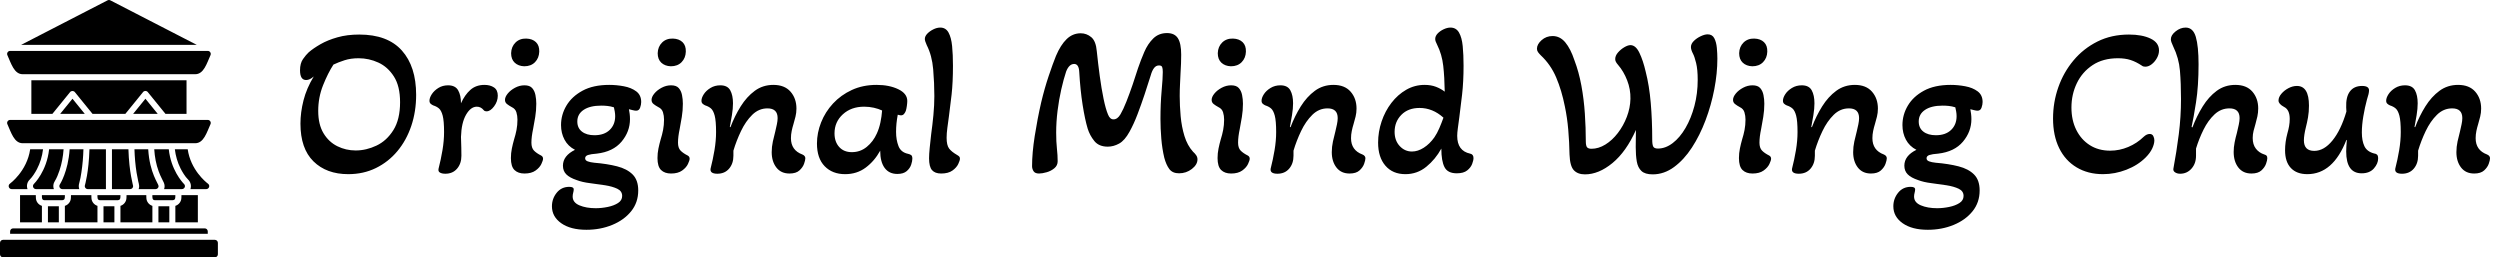 <svg baseProfile="full" height="28" version="1.1" viewBox="0 0 272 28" width="272" xmlns="http://www.w3.org/2000/svg" xmlns:ev="http://www.w3.org/2001/xml-events" xmlns:xlink="http://www.w3.org/1999/xlink"><defs /><g transform="translate(-2.147, -0.002)"><path d="M 15.457,86.406 L 15.457,75.836 L 21.582,75.836 C 21.59,76.172 21.609,76.508 21.609,76.82 C 21.609,78.313 22.598,79.578 23.953,80 L 23.953,86.406 L 15.457,86.406 M 26.293,80.148 L 30.531,80.148 L 30.531,86.406 L 26.293,86.406 L 26.293,80.148 M 32.875,80 C 34.23,79.578 35.219,78.312 35.219,76.82 C 35.219,76.508 35.234,76.172 35.246,75.836 L 43.168,75.836 C 43.176,76.172 43.195,76.508 43.195,76.82 C 43.195,78.312 44.184,79.578 45.539,80 L 45.539,86.406 L 32.875,86.406 L 32.875,80 M 47.883,80.148 L 52.121,80.148 L 52.121,86.406 L 47.883,86.406 L 47.883,80.148 M 54.465,80 C 55.82,79.578 56.809,78.312 56.809,76.82 C 56.809,76.508 56.824,76.172 56.836,75.836 L 64.512,75.836 C 64.52,76.172 64.539,76.508 64.539,76.82 C 64.539,78.312 65.528,79.578 66.883,80 L 66.883,86.406 L 54.469,86.406 L 54.469,80 L 54.465,80 M 69.227,80.148 L 73.461,80.148 L 73.461,86.406 L 69.227,86.406 L 69.227,80.148 M 75.805,80 C 77.161,79.578 78.149,78.312 78.149,76.82 C 78.149,76.508 78.165,76.172 78.176,75.836 L 84.547,75.836 L 84.547,86.406 L 75.805,86.406 L 75.805,80 M 66.883,75.836 L 75.805,75.836 C 75.805,77.175 75.821,77.656 74.75,77.808 C 74.711,77.804 74.672,77.801 74.633,77.801 L 67.864,77.801 C 66.708,77.801 66.879,76.523 66.879,75.836 L 66.883,75.836 M 45.543,75.836 L 54.465,75.836 C 54.465,77.175 54.481,77.656 53.41,77.808 C 53.371,77.804 53.332,77.804 53.293,77.804 L 46.524,77.804 C 45.368,77.804 45.539,76.527 45.539,75.84 L 45.543,75.836 M 23.957,75.836 L 32.879,75.836 C 32.879,77.175 32.895,77.656 31.828,77.808 C 31.789,77.804 31.75,77.801 31.711,77.801 L 24.942,77.801 C 23.785,77.801 23.957,76.523 23.957,75.836 L 23.957,75.836" fill="rgb(0,0,0)" transform="scale(0.28)" /><path d="M 87.805,73.492 L 81.661,73.492 C 82.078,72.265 81.836,70.797 80.688,69.695 C 79.614,68.664 78.438,66.703 77.786,65.39 C 76.633,63.074 75.911,60.566 75.61,58.004 L 80.606,58.004 C 81.739,65.973 87.567,70.68 88.375,71.297 C 89.508,72.043 88.887,73.492 87.805,73.492 L 87.805,73.492 M 18.352,73.492 L 12.211,73.492 C 11.079,73.492 10.606,72.027 11.532,71.367 C 11.606,71.316 18.172,66.492 19.391,58.004 L 24.391,58.004 C 24.071,60.699 23.282,63.332 22.02,65.742 C 21.344,67.035 20.27,68.746 19.219,69.789 C 18.133,70.84 17.926,72.281 18.356,73.488 L 18.352,73.492" fill="rgb(0,0,0)" transform="scale(0.28)" /><path d="M 11.598,90.855 L 11.598,89.918 C 11.598,89.269 12.121,88.746 12.77,88.746 L 87.227,88.746 C 87.875,88.746 88.399,89.273 88.399,89.918 L 88.399,90.855 L 11.598,90.855" fill="rgb(0,0,0)" transform="scale(0.28)" /><path d="M 83.527,55.66 L 16.476,55.66 C 13.167,55.66 12.011,51.519 10.538,48.254 C 10.191,47.484 10.761,46.602 11.605,46.602 L 88.394,46.602 C 89.238,46.602 89.808,47.484 89.46,48.254 C 87.992,51.515 86.831,55.66 83.523,55.66 L 83.527,55.66" fill="rgb(0,0,0)" transform="scale(0.28)" /><path d="M 19.855,44.258 L 19.855,31.184 L 80.148,31.184 L 80.148,44.258 L 71.972,44.258 L 65.082,35.774 C 64.613,35.195 63.73,35.195 63.261,35.774 L 56.371,44.258 L 43.625,44.258 L 36.734,35.774 C 36.289,35.227 35.359,35.227 34.914,35.774 L 28.023,44.258 L 19.847,44.258 L 19.855,44.258 M 54.48,42.446 L 45.523,42.446 C 44.875,42.446 44.351,41.922 44.351,41.274 L 44.351,34.168 C 44.351,33.52 44.875,32.996 45.523,32.996 L 54.48,32.996 C 55.128,32.996 55.652,33.52 55.652,34.168 L 55.652,41.274 C 55.652,41.922 55.128,42.446 54.48,42.446 M 46.695,40.102 L 53.308,40.102 L 53.308,35.34 L 46.695,35.34 L 46.695,40.102 M 40.609,44.258 L 31.05,44.258 L 35.831,38.371 L 40.613,44.258 L 40.609,44.258 M 68.953,44.258 L 59.394,44.258 L 64.175,38.371 L 68.957,44.258 L 68.953,44.258" fill="rgb(0,0,0)" transform="scale(0.28)" /><path d="M 91.16,99.996 L 8.84,99.996 C 8.192,99.996 7.668,99.469 7.668,98.824 L 7.668,94.371 C 7.668,93.723 8.192,93.199 8.84,93.199 L 91.16,93.199 C 91.808,93.199 92.332,93.726 92.332,94.371 L 92.332,98.824 C 92.332,99.473 91.808,99.996 91.16,99.996" fill="rgb(0,0,0)" transform="scale(0.28)" /><path d="M 78.359,73.492 L 71.433,73.492 C 71.562,73.125 71.632,72.73 71.632,72.316 C 71.632,71.39 71.113,70.515 70.703,69.711 C 70.195,68.711 69.738,67.715 69.347,66.66 C 68.32,63.887 67.789,60.953 67.601,58 L 73.25,58 C 74.089,65.945 78.398,70.691 79.066,71.383 C 80.046,72.254 79.335,73.488 78.359,73.488 L 78.359,73.492 M 28.586,73.492 L 21.656,73.492 C 20.605,73.492 20.082,72.203 20.848,71.473 C 20.902,71.418 25.84,66.574 26.75,58.004 L 32.379,58.004 C 32.184,60.797 31.672,63.578 30.797,66.218 C 30.367,67.507 29.711,69.218 28.969,70.375 C 28.309,71.367 28.238,72.507 28.59,73.488 L 28.586,73.492" fill="rgb(0,0,0)" transform="scale(0.28)" /><path d="M 68.121,73.492 L 61.547,73.492 C 61.676,73.125 61.746,72.726 61.746,72.316 C 61.746,71.789 61.504,70.984 61.383,70.453 C 61.133,69.355 60.926,68.254 60.746,67.144 C 60.266,64.133 60.008,61.066 59.914,58.004 L 65.258,58.004 C 65.82,67.348 69.293,71.414 69.293,72.32 C 69.293,72.968 68.77,73.492 68.121,73.492 L 68.121,73.492 M 38.476,73.492 L 31.898,73.492 C 30.96,73.492 30.406,72.445 30.925,71.668 C 30.96,71.617 34.152,66.711 34.73,58.004 L 40.089,58.004 C 39.999,60.984 39.757,63.973 39.308,66.906 C 39.093,68.32 38.824,69.933 38.421,71.308 C 38.195,72.062 38.238,72.816 38.476,73.492 L 38.476,73.492" fill="rgb(0,0,0)" transform="scale(0.28)" /><path d="M 58.23,73.492 L 51.171,73.492 L 51.171,58.004 L 57.57,58.004 C 57.843,67.078 59.402,71.992 59.402,72.32 C 59.402,72.968 58.878,73.492 58.23,73.492 L 58.23,73.492 M 48.828,73.492 L 41.785,73.492 C 41.003,73.492 40.437,72.734 40.664,71.98 C 40.679,71.926 42.167,66.906 42.429,58.003 L 48.828,58.003 L 48.828,73.492" fill="rgb(0,0,0)" transform="scale(0.28)" /><path d="M 83.527,28.844 L 16.476,28.844 C 13.167,28.844 12.011,24.707 10.538,21.438 C 10.191,20.668 10.761,19.786 11.609,19.786 L 88.398,19.786 C 89.242,19.786 89.812,20.668 89.464,21.438 C 87.995,24.703 86.835,28.844 83.527,28.844 L 83.527,28.844" fill="rgb(0,0,0)" transform="scale(0.28)" /><path d="M 15.871,17.441 L 49.465,0.136 C 49.801,-0.036 50.203,-0.036 50.539,0.136 L 84.133,17.441 L 15.871,17.441 M 50.0,14.921 C 46.895,14.921 44.371,12.394 44.371,9.293 C 44.371,6.187 46.898,3.664 50.0,3.664 C 53.102,3.664 55.629,6.191 55.629,9.293 C 55.629,12.394 53.102,14.921 50.0,14.921 M 50.0,6.007 C 45.676,6.007 45.676,12.582 50.0,12.582 C 54.324,12.582 54.324,6.007 50.0,6.007 L 50.0,6.007" fill="rgb(0,0,0)" transform="scale(0.28)" /><path d="M6.328 15.948Q3.958 15.948 2.543 14.555Q1.128 13.163 1.128 10.448Q1.128 9.228 1.461 7.916Q1.795 6.605 2.577 5.316Q2.14 5.707 1.749 5.707Q1.082 5.707 1.082 4.649Q1.082 3.889 1.404 3.429Q1.726 2.969 2.025 2.692Q2.531 2.255 3.314 1.806Q4.096 1.358 5.155 1.059Q6.213 0.759 7.525 0.759Q10.609 0.759 12.162 2.497Q13.715 4.234 13.715 7.318Q13.715 9.136 13.186 10.701Q12.657 12.266 11.679 13.439Q10.701 14.613 9.343 15.28Q7.985 15.948 6.328 15.948ZM7.134 13.37Q8.285 13.37 9.401 12.841Q10.517 12.312 11.242 11.15Q11.967 9.987 11.967 8.123Q11.967 6.374 11.299 5.327Q10.632 4.28 9.608 3.809Q8.584 3.337 7.456 3.337Q6.605 3.337 5.926 3.555Q5.247 3.774 4.718 4.027Q4.119 4.948 3.59 6.271Q3.061 7.594 3.061 9.067Q3.061 10.54 3.636 11.495Q4.211 12.45 5.143 12.91Q6.075 13.37 7.134 13.37Z M16.891 15.902Q16.523 15.902 16.304 15.775Q16.086 15.649 16.155 15.349Q16.408 14.36 16.581 13.336Q16.753 12.312 16.753 11.368Q16.753 10.149 16.604 9.585Q16.454 9.021 16.201 8.802Q15.948 8.584 15.579 8.469Q15.418 8.4 15.292 8.285Q15.165 8.169 15.165 7.962Q15.165 7.64 15.418 7.249Q15.672 6.858 16.132 6.57Q16.592 6.282 17.19 6.282Q17.973 6.282 18.283 6.823Q18.594 7.364 18.594 8.238Q19.008 7.318 19.618 6.777Q20.228 6.236 21.149 6.236Q21.77 6.236 22.184 6.513Q22.598 6.789 22.598 7.41Q22.598 8.031 22.196 8.572Q21.793 9.113 21.379 9.113Q21.31 9.113 21.218 9.09Q21.126 9.067 21.056 8.975Q20.757 8.607 20.32 8.607Q19.653 8.607 19.146 9.481Q18.64 10.356 18.594 11.897Q18.617 12.473 18.629 13.071Q18.64 13.669 18.64 13.946Q18.64 14.797 18.168 15.349Q17.697 15.902 16.891 15.902Z M25.475 4.211Q24.831 4.188 24.439 3.82Q24.048 3.452 24.048 2.785Q24.071 2.071 24.531 1.622Q24.992 1.174 25.705 1.197Q26.372 1.22 26.752 1.588Q27.132 1.956 27.109 2.623Q27.086 3.314 26.649 3.763Q26.211 4.211 25.475 4.211ZM25.498 15.879Q24.808 15.879 24.416 15.499Q24.025 15.119 24.025 14.199Q24.025 13.669 24.129 13.163Q24.232 12.657 24.37 12.174Q24.531 11.667 24.635 11.138Q24.738 10.609 24.738 10.01Q24.738 9.596 24.623 9.217Q24.508 8.837 24.117 8.653Q23.818 8.492 23.599 8.319Q23.381 8.146 23.381 7.87Q23.381 7.548 23.68 7.18Q23.979 6.812 24.474 6.547Q24.969 6.282 25.498 6.282Q26.073 6.282 26.338 6.582Q26.603 6.881 26.695 7.341Q26.787 7.801 26.787 8.285Q26.787 9.021 26.672 9.723Q26.556 10.425 26.441 11.023Q26.349 11.46 26.303 11.828Q26.257 12.197 26.257 12.519Q26.257 13.094 26.533 13.382Q26.81 13.669 27.316 13.923Q27.523 14.038 27.523 14.268Q27.523 14.452 27.339 14.843Q27.155 15.234 26.706 15.556Q26.257 15.879 25.498 15.879Z M32.241 22.0Q30.515 22.0 29.502 21.287Q28.49 20.573 28.49 19.446Q28.49 18.617 29.007 17.973Q29.525 17.328 30.377 17.328Q30.86 17.328 30.86 17.605Q30.86 17.766 30.802 17.973Q30.745 18.18 30.745 18.387Q30.745 19.031 31.481 19.342Q32.218 19.653 33.253 19.653Q33.897 19.653 34.565 19.515Q35.232 19.377 35.681 19.089Q36.13 18.801 36.13 18.318Q36.13 17.789 35.6 17.536Q35.071 17.282 34.266 17.156Q33.46 17.029 32.62 16.926Q31.78 16.822 31.182 16.592Q30.423 16.339 30.054 15.971Q29.686 15.603 29.686 15.027Q29.686 13.946 30.998 13.301Q30.238 12.91 29.859 12.197Q29.479 11.483 29.479 10.609Q29.479 9.481 30.066 8.492Q30.653 7.502 31.815 6.869Q32.977 6.236 34.726 6.236Q35.508 6.236 36.314 6.386Q37.119 6.536 37.66 6.938Q38.201 7.341 38.201 8.1Q38.201 8.377 38.086 8.71Q37.971 9.044 37.649 9.044Q37.51 9.044 37.28 8.986Q37.05 8.929 36.866 8.883Q36.912 9.113 36.947 9.389Q36.981 9.665 36.981 9.964Q36.981 11.322 36.061 12.415Q35.14 13.508 33.368 13.715Q32.724 13.762 32.413 13.865Q32.103 13.969 32.103 14.222Q32.103 14.452 32.379 14.555Q32.655 14.659 33.092 14.705Q34.496 14.82 35.577 15.096Q36.659 15.372 37.269 15.982Q37.879 16.592 37.879 17.72Q37.879 19.031 37.108 19.986Q36.337 20.941 35.048 21.471Q33.759 22.0 32.241 22.0ZM33.115 11.713Q34.174 11.713 34.772 11.138Q35.37 10.563 35.37 9.642Q35.37 9.389 35.324 9.124Q35.278 8.86 35.232 8.676Q34.864 8.561 34.519 8.526Q34.174 8.492 33.851 8.492Q32.632 8.492 31.941 8.952Q31.251 9.412 31.251 10.218Q31.251 10.931 31.757 11.322Q32.264 11.713 33.115 11.713Z M41.423 4.211Q40.778 4.188 40.387 3.82Q39.996 3.452 39.996 2.785Q40.019 2.071 40.479 1.622Q40.939 1.174 41.653 1.197Q42.32 1.22 42.7 1.588Q43.079 1.956 43.056 2.623Q43.033 3.314 42.596 3.763Q42.159 4.211 41.423 4.211ZM41.446 15.879Q40.755 15.879 40.364 15.499Q39.973 15.119 39.973 14.199Q39.973 13.669 40.076 13.163Q40.18 12.657 40.318 12.174Q40.479 11.667 40.583 11.138Q40.686 10.609 40.686 10.01Q40.686 9.596 40.571 9.217Q40.456 8.837 40.065 8.653Q39.766 8.492 39.547 8.319Q39.328 8.146 39.328 7.87Q39.328 7.548 39.628 7.18Q39.927 6.812 40.422 6.547Q40.916 6.282 41.446 6.282Q42.021 6.282 42.286 6.582Q42.55 6.881 42.642 7.341Q42.734 7.801 42.734 8.285Q42.734 9.021 42.619 9.723Q42.504 10.425 42.389 11.023Q42.297 11.46 42.251 11.828Q42.205 12.197 42.205 12.519Q42.205 13.094 42.481 13.382Q42.757 13.669 43.264 13.923Q43.471 14.038 43.471 14.268Q43.471 14.452 43.287 14.843Q43.103 15.234 42.654 15.556Q42.205 15.879 41.446 15.879Z M46.485 15.902Q45.657 15.902 45.749 15.349Q46.002 14.36 46.175 13.336Q46.347 12.312 46.347 11.368Q46.347 10.149 46.198 9.585Q46.048 9.021 45.795 8.802Q45.542 8.584 45.174 8.469Q45.013 8.4 44.886 8.285Q44.759 8.169 44.759 7.962Q44.759 7.64 45.013 7.249Q45.266 6.858 45.737 6.57Q46.209 6.282 46.808 6.282Q47.59 6.282 47.889 6.823Q48.188 7.364 48.188 8.238Q48.188 8.814 48.073 9.527Q47.958 10.241 47.843 10.816L47.912 10.839Q48.372 9.619 49.028 8.572Q49.684 7.525 50.559 6.881Q51.433 6.236 52.584 6.236Q53.803 6.236 54.448 6.973Q55.092 7.709 55.092 8.814Q55.092 9.274 54.988 9.688Q54.885 10.103 54.77 10.494Q54.655 10.862 54.574 11.253Q54.494 11.644 54.494 12.036Q54.494 13.347 55.736 13.808Q56.059 13.946 56.059 14.222Q56.059 14.429 55.921 14.82Q55.782 15.211 55.414 15.545Q55.046 15.879 54.333 15.879Q53.412 15.879 52.906 15.223Q52.4 14.567 52.4 13.554Q52.4 12.979 52.526 12.392Q52.653 11.805 52.791 11.299Q52.883 10.908 52.963 10.528Q53.044 10.149 53.044 9.849Q53.044 8.791 51.939 8.791Q50.996 8.791 50.282 9.493Q49.569 10.195 49.063 11.253Q48.556 12.312 48.234 13.393V13.946Q48.234 14.797 47.763 15.349Q47.291 15.902 46.485 15.902Z M60.385 15.948Q59.004 15.948 58.164 15.085Q57.324 14.222 57.324 12.611Q57.324 11.46 57.773 10.321Q58.222 9.182 59.073 8.262Q59.925 7.341 61.121 6.789Q62.318 6.236 63.814 6.236Q65.195 6.236 66.173 6.708Q67.151 7.18 67.151 7.985Q67.151 8.192 67.105 8.526Q67.059 8.86 66.99 9.067Q66.921 9.251 66.794 9.401Q66.667 9.55 66.46 9.55Q66.368 9.55 66.115 9.481Q66.023 9.964 65.977 10.425Q65.931 10.885 65.931 11.345Q65.931 12.22 66.196 12.899Q66.46 13.577 67.243 13.738Q67.45 13.785 67.576 13.877Q67.703 13.969 67.703 14.268Q67.703 14.521 67.576 14.912Q67.45 15.303 67.093 15.614Q66.736 15.925 66.069 15.925Q65.172 15.925 64.688 15.269Q64.205 14.613 64.205 13.393Q63.584 14.521 62.629 15.234Q61.674 15.948 60.385 15.948ZM61.121 13.554Q62.042 13.554 62.744 12.979Q63.446 12.404 63.837 11.529Q64.09 10.977 64.228 10.321Q64.366 9.665 64.412 9.021Q64.021 8.837 63.515 8.722Q63.008 8.607 62.456 8.607Q61.052 8.607 60.143 9.435Q59.234 10.264 59.234 11.506Q59.234 12.427 59.741 12.991Q60.247 13.554 61.121 13.554Z M70.833 15.879Q70.165 15.879 69.843 15.51Q69.521 15.142 69.521 14.222Q69.521 13.785 69.59 13.094Q69.659 12.404 69.751 11.598Q69.889 10.609 69.993 9.527Q70.096 8.446 70.096 7.456Q70.096 6.052 69.97 4.545Q69.843 3.038 69.268 1.91Q69.061 1.45 69.061 1.243Q69.061 0.944 69.325 0.667Q69.59 0.391 69.981 0.196Q70.372 0.0 70.741 0.0Q71.339 0.0 71.638 0.541Q71.937 1.082 72.029 2.014Q72.121 2.946 72.121 4.142Q72.121 5.96 71.972 7.295Q71.822 8.63 71.684 9.642Q71.592 10.31 71.512 10.908Q71.431 11.506 71.431 11.99Q71.431 12.795 71.696 13.152Q71.96 13.508 72.559 13.854Q72.72 13.946 72.8 14.026Q72.881 14.107 72.881 14.268Q72.881 14.452 72.697 14.843Q72.513 15.234 72.064 15.556Q71.615 15.879 70.833 15.879Z  M81.487 15.879Q81.05 15.879 80.889 15.626Q80.728 15.372 80.728 15.073Q80.728 13.646 81.016 11.805Q81.303 9.964 81.718 8.146Q82.086 6.605 82.535 5.27Q82.983 3.935 83.328 3.084Q83.835 1.887 84.491 1.254Q85.146 0.621 86.021 0.621Q86.665 0.621 87.172 1.047Q87.678 1.473 87.77 2.577Q87.908 3.912 88.092 5.27Q88.276 6.628 88.506 7.744Q88.736 8.86 88.99 9.458Q89.197 9.987 89.588 9.987Q90.025 9.987 90.347 9.435Q90.646 8.929 90.992 8.054Q91.337 7.18 91.671 6.202Q92.004 5.224 92.257 4.418Q92.556 3.544 92.936 2.658Q93.316 1.772 93.914 1.185Q94.513 0.598 95.41 0.598Q96.238 0.598 96.595 1.162Q96.952 1.726 96.952 2.946Q96.952 3.889 96.883 4.925Q96.86 5.523 96.825 6.156Q96.791 6.789 96.791 7.456Q96.791 8.492 96.894 9.642Q96.998 10.793 97.309 11.805Q97.619 12.818 98.241 13.508Q98.425 13.669 98.574 13.877Q98.724 14.084 98.724 14.337Q98.724 14.912 98.114 15.384Q97.504 15.856 96.722 15.856Q96.008 15.856 95.663 15.395Q95.318 14.935 95.111 14.153Q94.881 13.186 94.789 12.082Q94.697 10.977 94.697 9.941Q94.697 8.285 94.823 6.892Q94.95 5.5 94.95 4.833Q94.95 4.464 94.881 4.292Q94.812 4.119 94.536 4.119Q94.213 4.119 93.995 4.407Q93.776 4.695 93.638 5.201Q93.339 6.167 92.971 7.272Q92.603 8.377 92.2 9.435Q91.797 10.494 91.337 11.322Q90.808 12.289 90.198 12.622Q89.588 12.956 88.967 12.956Q88.0 12.956 87.505 12.346Q87.01 11.736 86.78 11.0Q86.481 10.01 86.228 8.411Q85.975 6.812 85.86 4.81Q85.814 3.958 85.308 3.958Q84.755 3.958 84.433 4.787Q84.157 5.615 83.904 6.731Q83.651 7.847 83.501 9.055Q83.351 10.264 83.351 11.437Q83.351 12.427 83.432 13.163Q83.513 13.9 83.513 14.544Q83.513 15.004 83.156 15.303Q82.799 15.603 82.316 15.741Q81.833 15.879 81.487 15.879Z M102.36 4.211Q101.715 4.188 101.324 3.82Q100.933 3.452 100.933 2.785Q100.956 2.071 101.416 1.622Q101.877 1.174 102.59 1.197Q103.257 1.22 103.637 1.588Q104.017 1.956 103.994 2.623Q103.971 3.314 103.533 3.763Q103.096 4.211 102.36 4.211ZM102.383 15.879Q101.692 15.879 101.301 15.499Q100.91 15.119 100.91 14.199Q100.91 13.669 101.014 13.163Q101.117 12.657 101.255 12.174Q101.416 11.667 101.52 11.138Q101.623 10.609 101.623 10.01Q101.623 9.596 101.508 9.217Q101.393 8.837 101.002 8.653Q100.703 8.492 100.484 8.319Q100.266 8.146 100.266 7.87Q100.266 7.548 100.565 7.18Q100.864 6.812 101.359 6.547Q101.854 6.282 102.383 6.282Q102.958 6.282 103.223 6.582Q103.487 6.881 103.579 7.341Q103.672 7.801 103.672 8.285Q103.672 9.021 103.556 9.723Q103.441 10.425 103.326 11.023Q103.234 11.46 103.188 11.828Q103.142 12.197 103.142 12.519Q103.142 13.094 103.418 13.382Q103.695 13.669 104.201 13.923Q104.408 14.038 104.408 14.268Q104.408 14.452 104.224 14.843Q104.04 15.234 103.591 15.556Q103.142 15.879 102.383 15.879Z M107.423 15.902Q106.594 15.902 106.686 15.349Q106.939 14.36 107.112 13.336Q107.285 12.312 107.285 11.368Q107.285 10.149 107.135 9.585Q106.985 9.021 106.732 8.802Q106.479 8.584 106.111 8.469Q105.95 8.4 105.823 8.285Q105.697 8.169 105.697 7.962Q105.697 7.64 105.95 7.249Q106.203 6.858 106.675 6.57Q107.146 6.282 107.745 6.282Q108.527 6.282 108.826 6.823Q109.126 7.364 109.126 8.238Q109.126 8.814 109.01 9.527Q108.895 10.241 108.78 10.816L108.849 10.839Q109.31 9.619 109.965 8.572Q110.621 7.525 111.496 6.881Q112.37 6.236 113.521 6.236Q114.741 6.236 115.385 6.973Q116.029 7.709 116.029 8.814Q116.029 9.274 115.926 9.688Q115.822 10.103 115.707 10.494Q115.592 10.862 115.512 11.253Q115.431 11.644 115.431 12.036Q115.431 13.347 116.674 13.808Q116.996 13.946 116.996 14.222Q116.996 14.429 116.858 14.82Q116.72 15.211 116.351 15.545Q115.983 15.879 115.27 15.879Q114.349 15.879 113.843 15.223Q113.337 14.567 113.337 13.554Q113.337 12.979 113.463 12.392Q113.59 11.805 113.728 11.299Q113.82 10.908 113.901 10.528Q113.981 10.149 113.981 9.849Q113.981 8.791 112.877 8.791Q111.933 8.791 111.22 9.493Q110.506 10.195 110.0 11.253Q109.494 12.312 109.172 13.393V13.946Q109.172 14.797 108.7 15.349Q108.228 15.902 107.423 15.902Z M121.345 15.948Q119.964 15.948 119.171 15.027Q118.377 14.107 118.377 12.519Q118.377 11.345 118.756 10.218Q119.136 9.09 119.826 8.192Q120.517 7.295 121.437 6.766Q122.358 6.236 123.439 6.236Q124.13 6.236 124.671 6.444Q125.211 6.651 125.626 6.973Q125.603 5.408 125.464 4.165Q125.326 2.923 124.797 1.864Q124.705 1.68 124.647 1.53Q124.59 1.381 124.59 1.243Q124.59 0.921 124.855 0.644Q125.119 0.368 125.51 0.184Q125.902 0.0 126.247 0.0Q126.868 0.0 127.179 0.541Q127.49 1.082 127.582 2.014Q127.674 2.946 127.674 4.142Q127.674 5.891 127.513 7.295Q127.351 8.699 127.213 9.757Q127.121 10.448 127.052 10.954Q126.983 11.46 126.983 11.782Q126.983 13.416 128.387 13.715Q128.755 13.785 128.755 14.199Q128.755 14.452 128.606 14.843Q128.456 15.234 128.065 15.545Q127.674 15.856 126.937 15.856Q125.948 15.856 125.603 15.188Q125.257 14.521 125.257 13.163Q124.613 14.337 123.623 15.142Q122.634 15.948 121.345 15.948ZM122.059 13.485Q122.703 13.485 123.347 13.071Q123.992 12.657 124.498 11.944Q124.797 11.506 125.039 10.942Q125.28 10.379 125.487 9.803Q124.314 8.745 122.887 8.745Q121.644 8.745 120.908 9.493Q120.172 10.241 120.172 11.345Q120.172 12.289 120.724 12.887Q121.276 13.485 122.059 13.485Z  M140.883 15.971Q140.1 15.971 139.675 15.522Q139.249 15.073 139.203 13.808Q139.18 12.45 139.065 11.115Q138.95 9.78 138.697 8.584Q138.351 6.835 137.753 5.431Q137.155 4.027 136.073 3.015Q135.889 2.831 135.774 2.669Q135.659 2.508 135.659 2.301Q135.659 1.818 136.165 1.369Q136.672 0.921 137.362 0.921Q138.167 0.921 138.743 1.611Q139.318 2.301 139.732 3.544Q140.215 4.81 140.492 6.305Q140.768 7.801 140.871 9.355Q140.975 10.908 140.975 12.358Q140.975 12.864 141.113 13.025Q141.251 13.186 141.596 13.186Q142.356 13.186 143.104 12.726Q143.851 12.266 144.461 11.472Q145.071 10.678 145.439 9.711Q145.808 8.745 145.831 7.755Q145.854 6.72 145.474 5.742Q145.094 4.764 144.496 4.073Q144.335 3.889 144.254 3.74Q144.174 3.59 144.174 3.429Q144.174 3.061 144.473 2.715Q144.772 2.37 145.163 2.14Q145.554 1.91 145.831 1.91Q146.406 1.91 146.809 2.75Q147.211 3.59 147.487 4.787Q147.879 6.305 148.04 8.192Q148.201 10.079 148.201 12.174Q148.201 12.749 148.316 12.956Q148.431 13.163 148.822 13.163Q149.651 13.163 150.433 12.565Q151.215 11.967 151.825 10.919Q152.435 9.872 152.792 8.526Q153.149 7.18 153.149 5.684Q153.149 4.556 152.976 3.855Q152.803 3.153 152.642 2.854Q152.412 2.416 152.412 2.117Q152.412 1.772 152.723 1.461Q153.033 1.151 153.471 0.944Q153.908 0.736 154.23 0.736Q154.736 0.736 154.955 1.162Q155.174 1.588 155.231 2.209Q155.289 2.831 155.289 3.383Q155.289 4.971 154.955 6.708Q154.621 8.446 154.0 10.091Q153.379 11.736 152.516 13.06Q151.653 14.383 150.571 15.177Q149.49 15.971 148.247 15.971Q147.418 15.971 147.027 15.603Q146.636 15.234 146.521 14.567Q146.406 13.9 146.406 13.002Q146.406 12.473 146.417 12.001Q146.429 11.529 146.429 11.138Q145.37 13.508 143.874 14.74Q142.379 15.971 140.883 15.971Z M159.086 4.211Q158.441 4.188 158.05 3.82Q157.659 3.452 157.659 2.785Q157.682 2.071 158.142 1.622Q158.603 1.174 159.316 1.197Q159.983 1.22 160.363 1.588Q160.743 1.956 160.72 2.623Q160.697 3.314 160.259 3.763Q159.822 4.211 159.086 4.211ZM159.109 15.879Q158.418 15.879 158.027 15.499Q157.636 15.119 157.636 14.199Q157.636 13.669 157.74 13.163Q157.843 12.657 157.981 12.174Q158.142 11.667 158.246 11.138Q158.349 10.609 158.349 10.01Q158.349 9.596 158.234 9.217Q158.119 8.837 157.728 8.653Q157.429 8.492 157.21 8.319Q156.992 8.146 156.992 7.87Q156.992 7.548 157.291 7.18Q157.59 6.812 158.085 6.547Q158.579 6.282 159.109 6.282Q159.684 6.282 159.949 6.582Q160.213 6.881 160.305 7.341Q160.397 7.801 160.397 8.285Q160.397 9.021 160.282 9.723Q160.167 10.425 160.052 11.023Q159.96 11.46 159.914 11.828Q159.868 12.197 159.868 12.519Q159.868 13.094 160.144 13.382Q160.421 13.669 160.927 13.923Q161.134 14.038 161.134 14.268Q161.134 14.452 160.95 14.843Q160.766 15.234 160.317 15.556Q159.868 15.879 159.109 15.879Z M164.149 15.902Q163.32 15.902 163.412 15.349Q163.665 14.36 163.838 13.336Q164.01 12.312 164.01 11.368Q164.01 10.149 163.861 9.585Q163.711 9.021 163.458 8.802Q163.205 8.584 162.837 8.469Q162.676 8.4 162.549 8.285Q162.423 8.169 162.423 7.962Q162.423 7.64 162.676 7.249Q162.929 6.858 163.401 6.57Q163.872 6.282 164.471 6.282Q165.253 6.282 165.552 6.823Q165.851 7.364 165.851 8.238Q165.851 8.814 165.736 9.527Q165.621 10.241 165.506 10.816L165.575 10.839Q166.036 9.619 166.691 8.572Q167.347 7.525 168.222 6.881Q169.096 6.236 170.247 6.236Q171.467 6.236 172.111 6.973Q172.755 7.709 172.755 8.814Q172.755 9.274 172.652 9.688Q172.548 10.103 172.433 10.494Q172.318 10.862 172.237 11.253Q172.157 11.644 172.157 12.036Q172.157 13.347 173.4 13.808Q173.722 13.946 173.722 14.222Q173.722 14.429 173.584 14.82Q173.446 15.211 173.077 15.545Q172.709 15.879 171.996 15.879Q171.075 15.879 170.569 15.223Q170.063 14.567 170.063 13.554Q170.063 12.979 170.189 12.392Q170.316 11.805 170.454 11.299Q170.546 10.908 170.627 10.528Q170.707 10.149 170.707 9.849Q170.707 8.791 169.603 8.791Q168.659 8.791 167.946 9.493Q167.232 10.195 166.726 11.253Q166.22 12.312 165.897 13.393V13.946Q165.897 14.797 165.426 15.349Q164.954 15.902 164.149 15.902Z M178.186 22.0Q176.46 22.0 175.448 21.287Q174.435 20.573 174.435 19.446Q174.435 18.617 174.953 17.973Q175.471 17.328 176.322 17.328Q176.805 17.328 176.805 17.605Q176.805 17.766 176.748 17.973Q176.69 18.18 176.69 18.387Q176.69 19.031 177.427 19.342Q178.163 19.653 179.199 19.653Q179.843 19.653 180.51 19.515Q181.178 19.377 181.627 19.089Q182.075 18.801 182.075 18.318Q182.075 17.789 181.546 17.536Q181.017 17.282 180.211 17.156Q179.406 17.029 178.566 16.926Q177.726 16.822 177.128 16.592Q176.368 16.339 176.0 15.971Q175.632 15.603 175.632 15.027Q175.632 13.946 176.944 13.301Q176.184 12.91 175.804 12.197Q175.425 11.483 175.425 10.609Q175.425 9.481 176.012 8.492Q176.598 7.502 177.76 6.869Q178.923 6.236 180.672 6.236Q181.454 6.236 182.259 6.386Q183.065 6.536 183.606 6.938Q184.146 7.341 184.146 8.1Q184.146 8.377 184.031 8.71Q183.916 9.044 183.594 9.044Q183.456 9.044 183.226 8.986Q182.996 8.929 182.812 8.883Q182.858 9.113 182.892 9.389Q182.927 9.665 182.927 9.964Q182.927 11.322 182.006 12.415Q181.086 13.508 179.314 13.715Q178.669 13.762 178.359 13.865Q178.048 13.969 178.048 14.222Q178.048 14.452 178.324 14.555Q178.6 14.659 179.038 14.705Q180.441 14.82 181.523 15.096Q182.605 15.372 183.214 15.982Q183.824 16.592 183.824 17.72Q183.824 19.031 183.053 19.986Q182.282 20.941 180.994 21.471Q179.705 22.0 178.186 22.0ZM179.061 11.713Q180.119 11.713 180.718 11.138Q181.316 10.563 181.316 9.642Q181.316 9.389 181.27 9.124Q181.224 8.86 181.178 8.676Q180.81 8.561 180.464 8.526Q180.119 8.492 179.797 8.492Q178.577 8.492 177.887 8.952Q177.197 9.412 177.197 10.218Q177.197 10.931 177.703 11.322Q178.209 11.713 179.061 11.713Z  M197.241 15.948Q195.607 15.948 194.376 15.211Q193.144 14.475 192.477 13.117Q191.81 11.759 191.81 9.895Q191.81 8.123 192.385 6.49Q192.96 4.856 194.042 3.567Q195.123 2.278 196.642 1.519Q198.161 0.759 200.071 0.759Q201.498 0.759 202.418 1.197Q203.339 1.634 203.339 2.485Q203.339 2.9 203.12 3.302Q202.902 3.705 202.556 3.981Q202.211 4.257 201.843 4.257Q201.613 4.257 201.475 4.142Q200.854 3.728 200.255 3.532Q199.657 3.337 198.874 3.337Q197.241 3.337 196.113 4.085Q194.985 4.833 194.399 6.052Q193.812 7.272 193.812 8.699Q193.812 10.079 194.341 11.138Q194.87 12.197 195.814 12.795Q196.757 13.393 198.023 13.393Q199.036 13.393 199.991 12.991Q200.946 12.588 201.682 11.874Q202.004 11.575 202.326 11.575Q202.603 11.575 202.718 11.805Q202.833 12.036 202.833 12.266Q202.833 12.657 202.603 13.152Q202.372 13.646 201.889 14.13Q201.038 14.981 199.795 15.464Q198.552 15.948 197.241 15.948Z M205.64 15.902Q205.318 15.902 205.088 15.752Q204.858 15.603 204.904 15.349Q205.249 13.508 205.491 11.61Q205.732 9.711 205.732 7.778Q205.732 6.075 205.617 4.695Q205.502 3.314 204.881 2.048Q204.766 1.795 204.697 1.611Q204.628 1.427 204.628 1.266Q204.628 0.828 205.145 0.414Q205.663 0.0 206.238 0.0Q207.044 0.0 207.343 1.013Q207.642 2.025 207.642 4.004Q207.642 6.374 207.366 8.135Q207.09 9.895 206.883 10.816L206.975 10.862Q207.435 9.642 208.091 8.584Q208.747 7.525 209.621 6.881Q210.496 6.236 211.646 6.236Q212.866 6.236 213.499 6.973Q214.132 7.709 214.132 8.791Q214.132 9.251 214.04 9.677Q213.948 10.103 213.833 10.494Q213.718 10.862 213.626 11.242Q213.533 11.621 213.533 12.013Q213.533 12.726 213.879 13.175Q214.224 13.623 214.799 13.808Q214.96 13.854 215.041 13.934Q215.121 14.015 215.121 14.222Q215.121 14.429 214.983 14.82Q214.845 15.211 214.477 15.545Q214.109 15.879 213.395 15.879Q212.475 15.879 211.969 15.223Q211.462 14.567 211.462 13.531Q211.462 13.025 211.566 12.496Q211.669 11.967 211.808 11.483Q211.923 11.0 212.015 10.574Q212.107 10.149 212.107 9.849Q212.107 8.791 211.002 8.791Q210.082 8.791 209.38 9.447Q208.678 10.103 208.183 11.104Q207.688 12.105 207.366 13.163V13.946Q207.366 14.797 206.871 15.349Q206.377 15.902 205.64 15.902Z M219.471 15.948Q218.32 15.948 217.687 15.28Q217.054 14.613 217.054 13.347Q217.054 12.45 217.308 11.506Q217.423 11.115 217.492 10.724Q217.561 10.333 217.561 9.941Q217.561 8.929 216.939 8.63Q216.341 8.308 216.341 7.939Q216.341 7.571 216.652 7.203Q216.962 6.835 217.423 6.593Q217.883 6.351 218.343 6.351Q219.655 6.351 219.655 8.492Q219.655 9.182 219.551 9.769Q219.448 10.356 219.31 10.885Q219.218 11.253 219.16 11.621Q219.103 11.99 219.103 12.266Q219.103 13.416 220.23 13.416Q221.289 13.416 222.209 12.289Q223.13 11.161 223.728 9.136L223.705 8.699Q223.659 7.548 224.108 6.95Q224.556 6.351 225.431 6.351Q226.19 6.351 226.19 6.835Q226.19 6.996 226.133 7.249Q226.075 7.502 225.96 7.847Q225.73 8.699 225.569 9.654Q225.408 10.609 225.408 11.414Q225.408 12.312 225.684 12.899Q225.96 13.485 226.72 13.692Q226.927 13.715 227.053 13.819Q227.18 13.923 227.18 14.245Q227.18 14.797 226.72 15.326Q226.259 15.856 225.385 15.856Q223.705 15.856 223.705 13.485Q223.705 13.071 223.774 12.243L223.728 12.22Q222.278 15.948 219.471 15.948Z M229.78 15.902Q228.952 15.902 229.044 15.349Q229.297 14.36 229.47 13.336Q229.642 12.312 229.642 11.368Q229.642 10.149 229.493 9.585Q229.343 9.021 229.09 8.802Q228.837 8.584 228.469 8.469Q228.308 8.4 228.181 8.285Q228.054 8.169 228.054 7.962Q228.054 7.64 228.308 7.249Q228.561 6.858 229.032 6.57Q229.504 6.282 230.103 6.282Q230.885 6.282 231.184 6.823Q231.483 7.364 231.483 8.238Q231.483 8.814 231.368 9.527Q231.253 10.241 231.138 10.816L231.207 10.839Q231.667 9.619 232.323 8.572Q232.979 7.525 233.854 6.881Q234.728 6.236 235.879 6.236Q237.098 6.236 237.743 6.973Q238.387 7.709 238.387 8.814Q238.387 9.274 238.283 9.688Q238.18 10.103 238.065 10.494Q237.95 10.862 237.869 11.253Q237.789 11.644 237.789 12.036Q237.789 13.347 239.031 13.808Q239.354 13.946 239.354 14.222Q239.354 14.429 239.215 14.82Q239.077 15.211 238.709 15.545Q238.341 15.879 237.628 15.879Q236.707 15.879 236.201 15.223Q235.695 14.567 235.695 13.554Q235.695 12.979 235.821 12.392Q235.948 11.805 236.086 11.299Q236.178 10.908 236.258 10.528Q236.339 10.149 236.339 9.849Q236.339 8.791 235.234 8.791Q234.291 8.791 233.577 9.493Q232.864 10.195 232.358 11.253Q231.851 12.312 231.529 13.393V13.946Q231.529 14.797 231.058 15.349Q230.586 15.902 229.78 15.902Z " fill="rgb(0,0,0)" transform="translate(33.708, 3.002)" /></g></svg>
